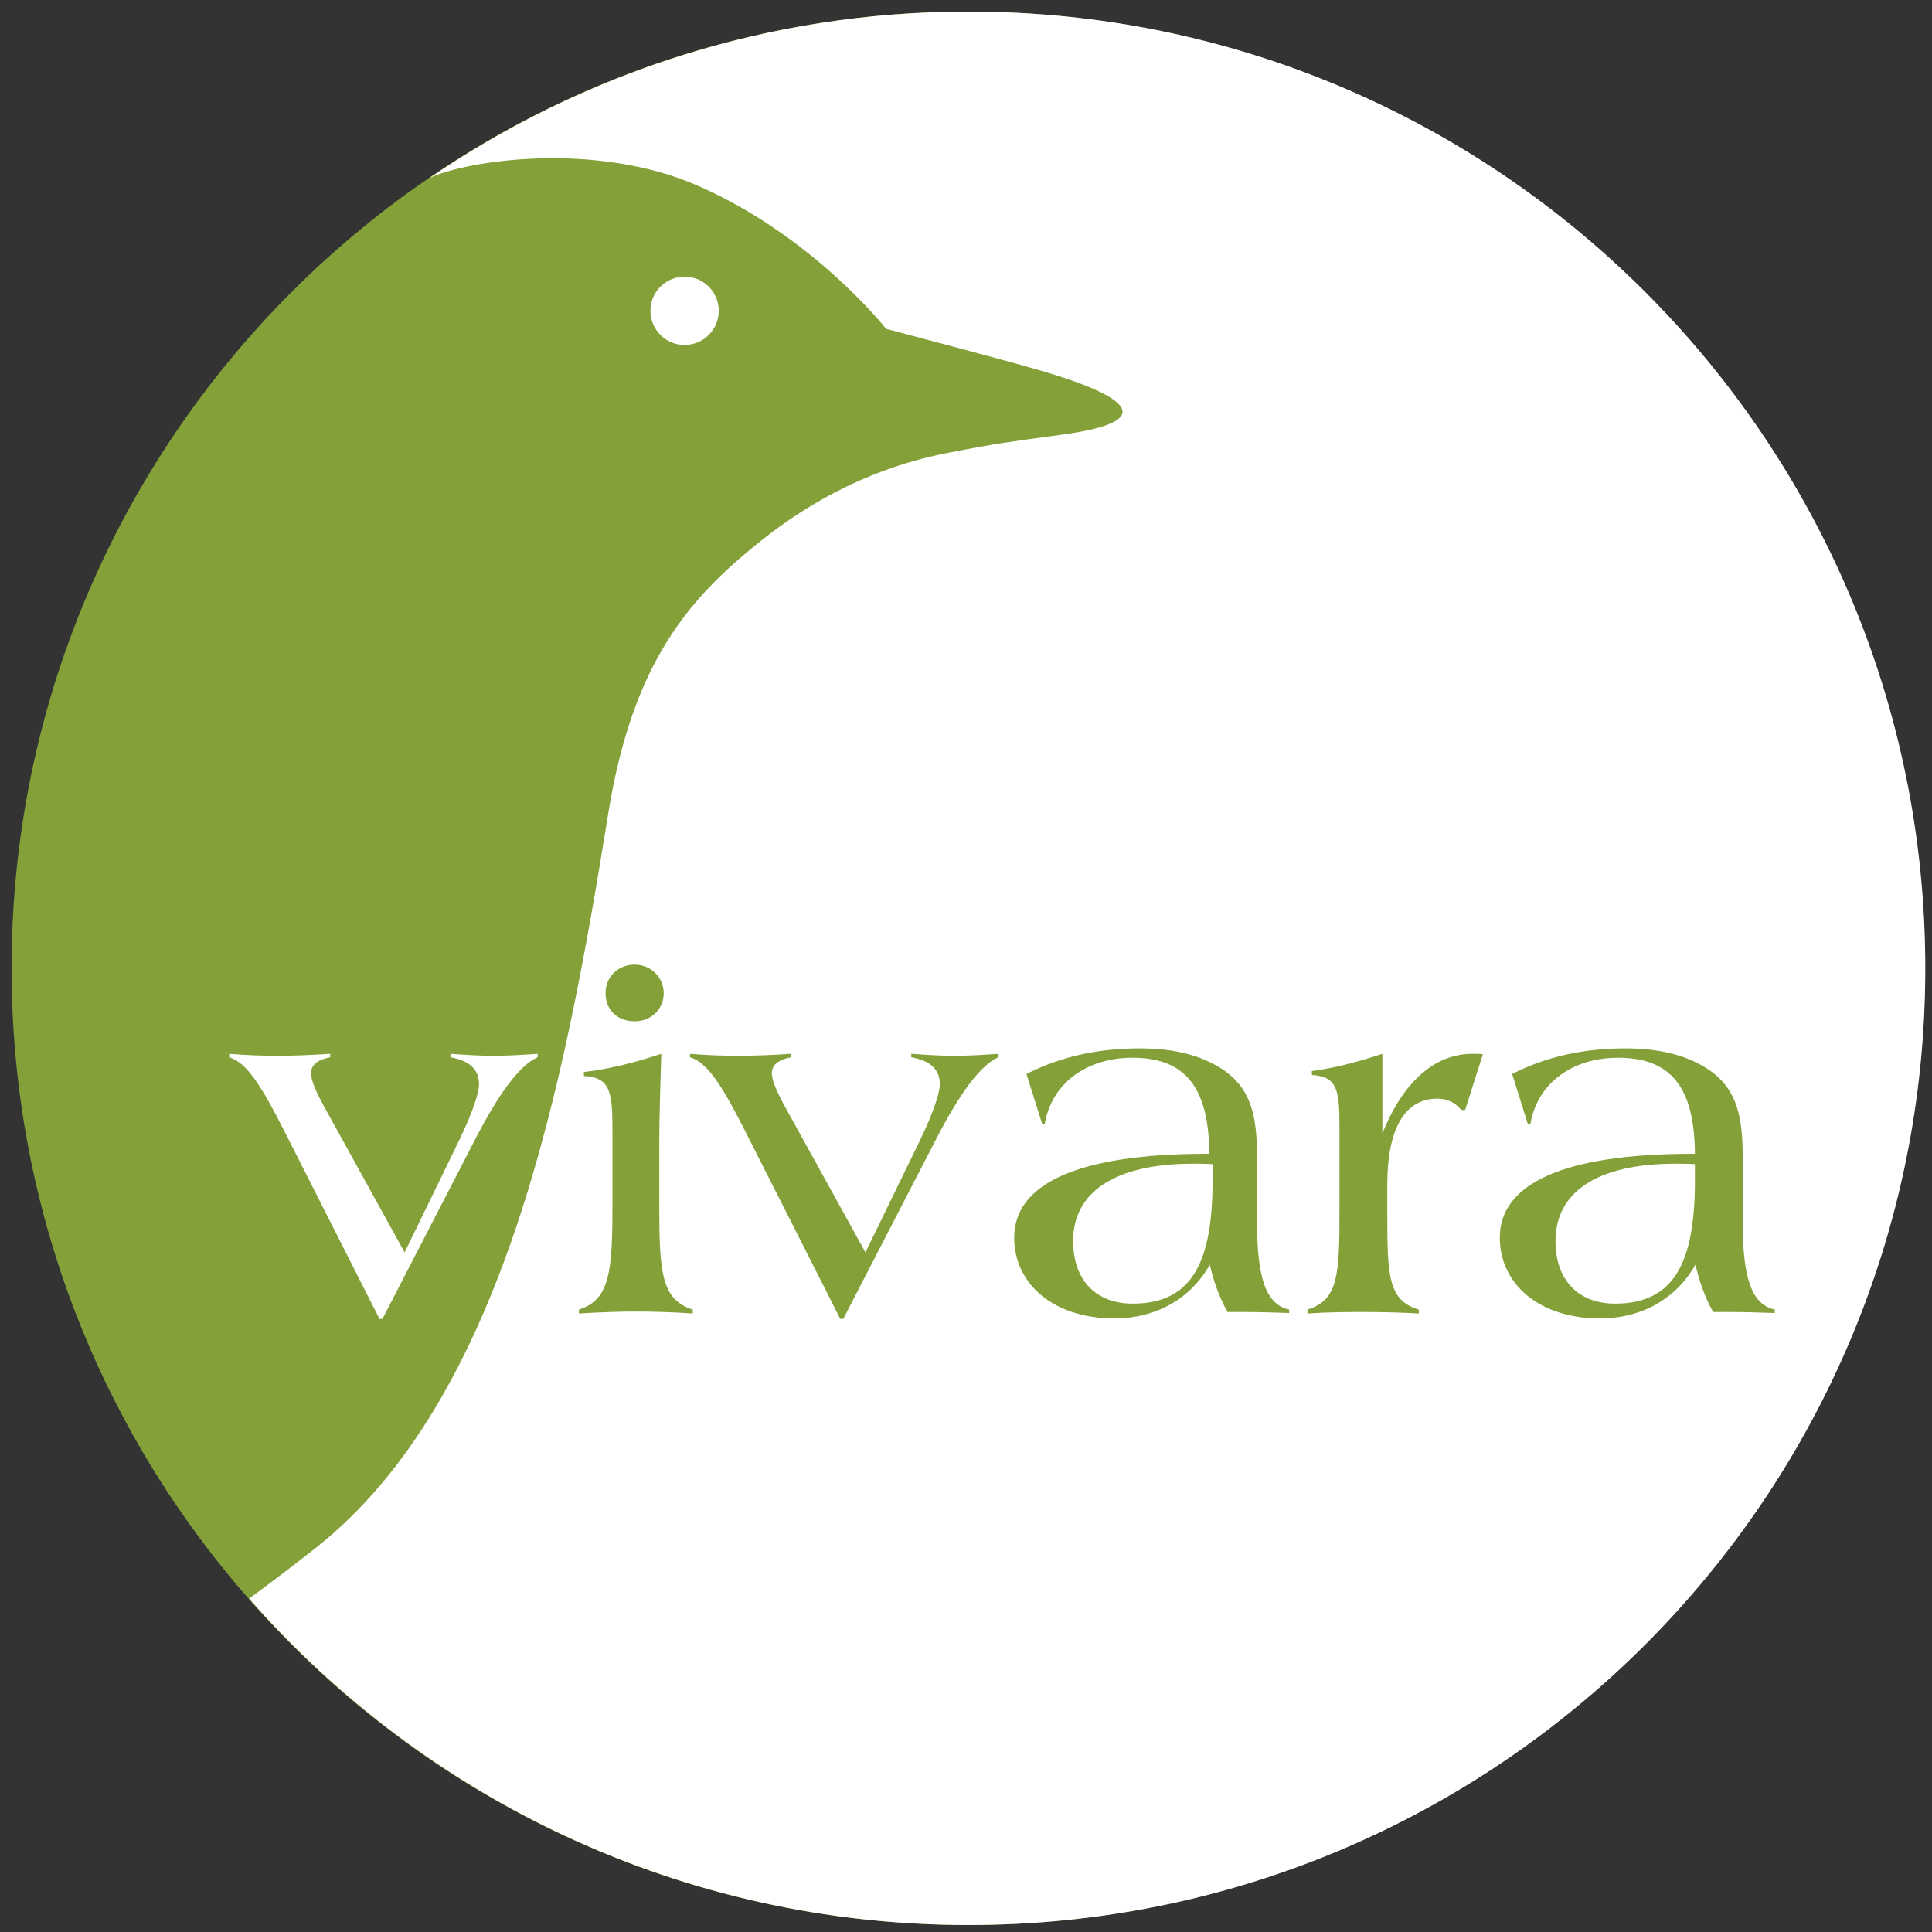 <svg width="132" height="132" viewBox="0 0 132 132" fill="none" xmlns="http://www.w3.org/2000/svg">
<rect x="0" y="0" width="132" height="132" fill="#333333" stroke="none"/>
<path d="M131.523 66.157C131.523 102.258 102.258 131.523 66.157 131.523C30.057 131.523 0.791 102.258 0.791 66.157C0.791 30.057 30.057 0.791 66.157 0.791C102.258 0.792 131.523 30.058 131.523 66.157Z" fill="#83A138"/>
<path d="M49.107 21.236C49.107 22.525 48.062 23.569 46.773 23.569C45.484 23.569 44.439 22.525 44.439 21.236C44.439 19.946 45.484 18.901 46.773 18.901C48.062 18.901 49.107 19.946 49.107 21.236Z" fill="white"/>
<path d="M19.498 77.419C17.949 74.356 16.906 72.605 15.66 72.235V72C16.872 72.1 17.983 72.134 18.993 72.134C20.272 72.134 21.451 72.068 22.562 72V72.235C21.686 72.403 21.249 72.774 21.249 73.313C21.249 73.851 21.618 74.659 22.292 75.871L27.645 85.566L31.382 77.891C32.324 75.939 32.729 74.625 32.729 74.086C32.729 73.077 32.089 72.471 30.776 72.235V72C31.752 72.068 32.729 72.134 33.705 72.134C34.749 72.134 35.759 72.068 36.734 72V72.235C35.557 72.74 34.142 74.591 32.459 77.857L26.13 90.111H25.928L19.498 77.419Z" fill="white"/>
<path d="M106.276 84.792C106.276 87.452 107.825 89.068 110.35 89.068C114.457 89.068 115.802 86.14 115.802 80.652V79.541C115.332 79.507 114.893 79.507 114.49 79.507C109.104 79.506 106.276 81.458 106.276 84.792Z" fill="white"/>
<path d="M73.319 84.792C73.319 87.452 74.867 89.068 77.391 89.068C81.5 89.068 82.846 86.14 82.846 80.652V79.541C82.374 79.507 81.937 79.507 81.533 79.507C76.146 79.506 73.319 81.458 73.319 84.792Z" fill="white"/>
<path d="M66.175 0.792C52.496 0.792 39.804 5.001 29.308 12.184C31.853 10.941 40.705 9.632 47.686 12.691C55.586 16.153 60.543 22.47 60.543 22.47C60.543 22.47 68.893 24.662 71.274 25.37C78.529 27.527 78.002 28.945 72.646 29.684C68.975 30.19 68.213 30.264 64.691 30.955C61.169 31.645 56.576 33.233 51.756 37.135C47.154 40.861 43.232 45.175 41.559 55.568C38.6 73.953 34.5 95.571 21.558 105.768C19.978 107.013 18.473 108.154 17.023 109.22C29.004 122.884 46.575 131.523 66.175 131.523C102.275 131.523 131.541 102.257 131.541 66.157C131.541 30.057 102.275 0.792 66.175 0.792ZM43.361 65.906C44.472 65.906 45.347 66.781 45.347 67.859C45.347 68.97 44.472 69.777 43.361 69.777C42.182 69.777 41.374 69.003 41.374 67.859C41.375 66.747 42.216 65.906 43.361 65.906ZM47.333 89.74C45.818 89.64 44.505 89.607 43.394 89.607C42.519 89.607 41.24 89.64 39.556 89.74V89.472C41.711 88.798 41.846 86.779 41.846 82.166V81.324V77.519C41.846 74.692 41.778 73.615 39.893 73.515V73.244C41.61 73.043 43.361 72.605 45.179 72C45.145 73.615 45.044 75.736 45.044 78.463V81.324V82.336C45.044 86.913 45.179 88.798 47.333 89.472V89.74ZM68.214 72.235C67.037 72.74 65.625 74.591 63.943 77.857L57.614 90.111H57.412L50.982 77.419C49.433 74.356 48.39 72.605 47.144 72.235V72C48.356 72.1 49.467 72.134 50.477 72.134C51.756 72.134 52.934 72.068 54.045 72V72.235C53.17 72.403 52.733 72.774 52.733 73.313C52.733 73.851 53.103 74.659 53.776 75.871L59.129 85.566L62.866 77.891C63.809 75.939 64.213 74.625 64.213 74.086C64.213 73.077 63.573 72.471 62.26 72.235V72C63.237 72.068 64.213 72.134 65.189 72.134C66.23 72.134 67.239 72.068 68.214 72V72.235ZM88.079 89.707C87.067 89.674 86.023 89.64 85.014 89.64H83.87C83.298 88.631 82.927 87.552 82.657 86.408C81.344 88.732 78.988 90.078 76.127 90.078C72.019 90.078 69.292 87.755 69.292 84.556C69.292 80.852 73.702 78.833 82.422 78.833H82.624C82.589 74.356 81.041 72.268 77.372 72.268C74.174 72.268 71.817 74.086 71.378 76.812H71.21L70.132 73.38C72.422 72.202 75.013 71.628 77.876 71.628C80.3 71.628 82.219 72.134 83.701 73.178C85.517 74.491 85.888 76.343 85.888 79.136V81.224V83.581C85.888 87.285 86.494 89.136 88.078 89.472V89.707H88.079ZM100.102 75.836H99.833C99.429 75.332 98.892 75.063 98.217 75.063C96.029 75.063 94.784 77.015 94.784 80.954V81.93V82.941C94.784 87.183 94.851 88.865 96.937 89.472V89.74C95.693 89.674 94.481 89.64 93.234 89.64C92.192 89.64 90.878 89.64 89.33 89.74V89.472C91.451 88.833 91.517 87.048 91.517 82.74V81.93V76.881C91.517 74.457 91.349 73.548 89.632 73.447V73.178C91.147 72.975 92.729 72.571 94.447 72V77.454C95.86 73.884 98.049 72 100.607 72C100.844 72 101.079 72 101.314 72.032L100.102 75.836ZM118.193 89.64H117.049C116.477 88.631 116.105 87.552 115.838 86.408C114.524 88.732 112.167 90.078 109.305 90.078C105.198 90.078 102.471 87.755 102.471 84.556C102.471 80.852 106.881 78.833 115.601 78.833H115.802C115.769 74.356 114.222 72.268 110.551 72.268C107.354 72.268 104.997 74.086 104.559 76.812H104.391L103.314 73.38C105.603 72.202 108.195 71.628 111.057 71.628C113.48 71.628 115.398 72.134 116.881 73.178C118.698 74.491 119.069 76.343 119.069 79.136V81.224V83.581C119.069 87.285 119.675 89.136 121.258 89.472V89.707C120.248 89.674 119.204 89.64 118.193 89.64Z" fill="white"/>
</svg>
